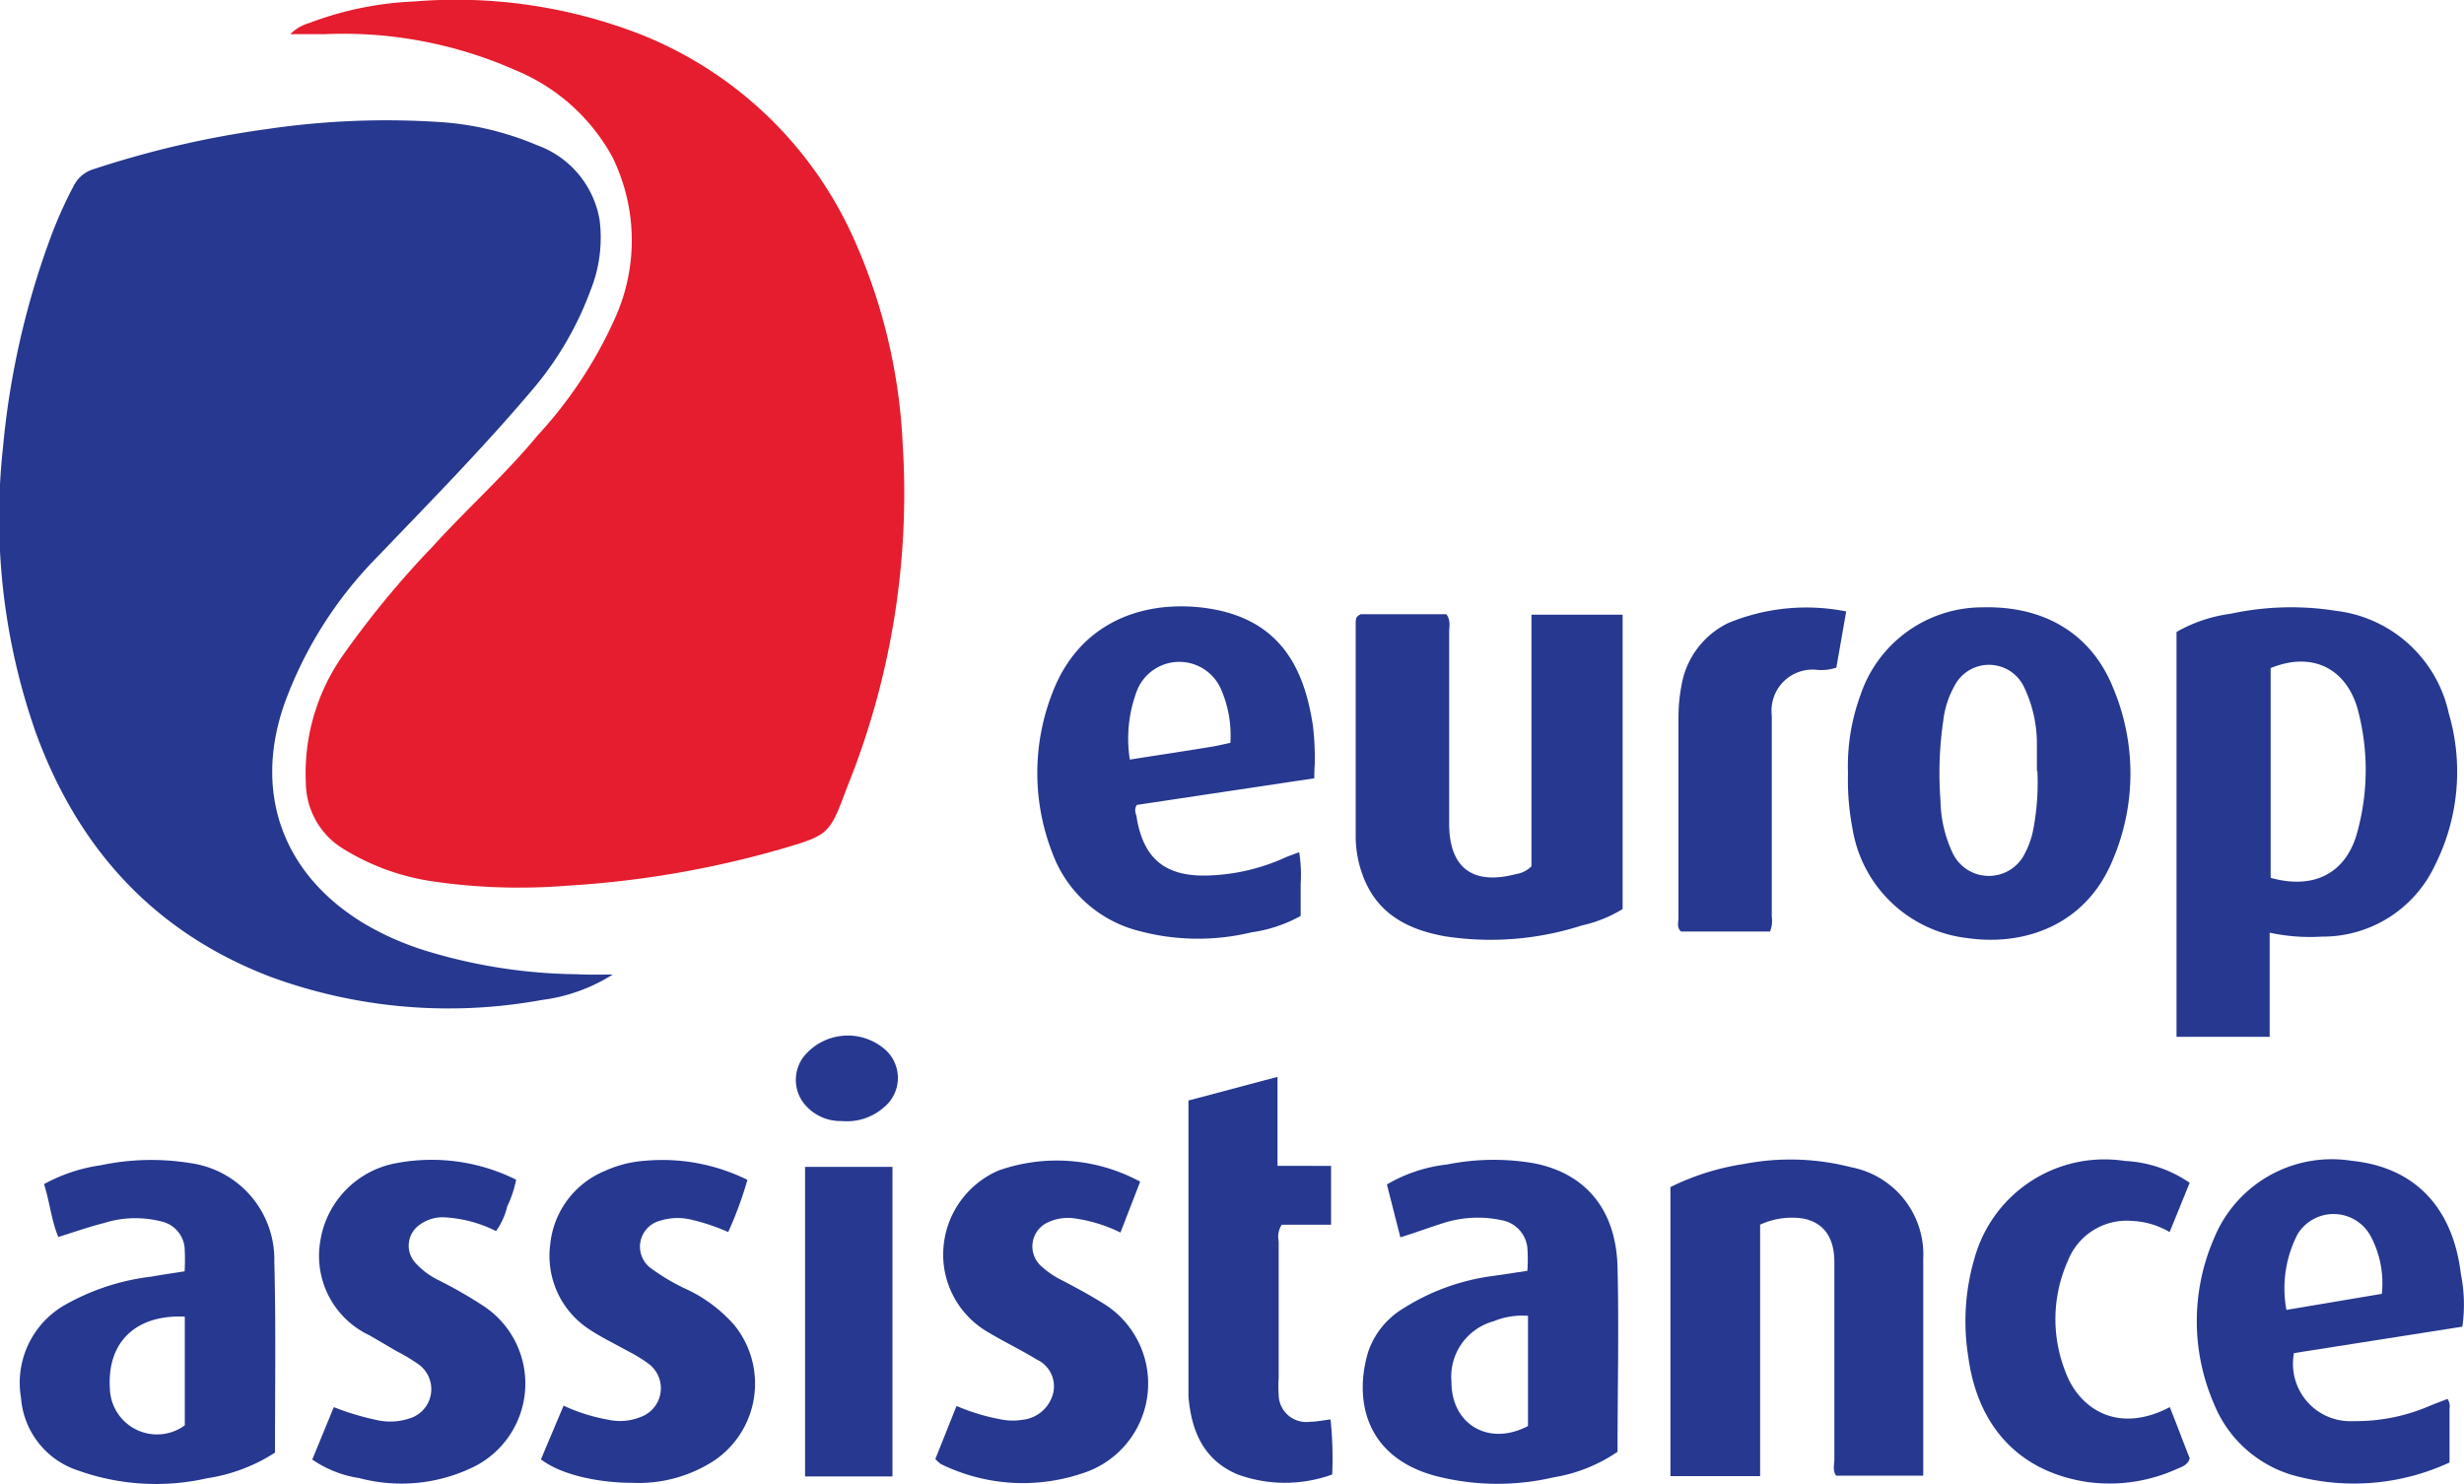 <svg id="Calque_1" data-name="Calque 1" xmlns="http://www.w3.org/2000/svg" viewBox="0 0 150 90.35"><title>europ-assistance</title><g id="Europ_Assistance" data-name="Europ Assistance"><path d="M20.17,34.4a2.69,2.69,0,0,1,1.16-.68,20.33,20.33,0,0,1,6.38-1.31,31,31,0,0,1,13.78,2A23.87,23.87,0,0,1,54.54,47a34.39,34.39,0,0,1,2.91,12.31,47.74,47.74,0,0,1-3.38,20.94C53,83.11,53,83.15,50.11,84A59.93,59.93,0,0,1,37,86.25,36.31,36.31,0,0,1,28.94,86a14.26,14.26,0,0,1-5.55-2,4.74,4.74,0,0,1-2.27-4,12.47,12.47,0,0,1,2.3-7.84,56.41,56.41,0,0,1,5.36-6.5c2.1-2.32,4.45-4.41,6.45-6.83A26.42,26.42,0,0,0,40,51.56a11.5,11.5,0,0,0-.22-9.68,11.87,11.87,0,0,0-5.91-5.29A25.89,25.89,0,0,0,22.27,34.4Z" transform="translate(-2.5 -32.32)" style="fill:#e51d2e"/><path d="M39.8,91.66a10.56,10.56,0,0,1-4.33,1.55A31.49,31.49,0,0,1,19,91.81C11.89,89.1,7.26,84,4.68,76.93a39.44,39.44,0,0,1-2-17.35A50.1,50.1,0,0,1,5.43,47.19,26.55,26.55,0,0,1,7,43.61a2,2,0,0,1,1.23-1,59.24,59.24,0,0,1,10.52-2.43,49.71,49.71,0,0,1,10.34-.44,18.1,18.1,0,0,1,6.1,1.42A5.88,5.88,0,0,1,39,45.7,8.62,8.62,0,0,1,38.45,50a20,20,0,0,1-3.6,6.12c-3,3.54-6.21,6.8-9.4,10.13a24.77,24.77,0,0,0-5.62,8.88c-1.94,5.49-.1,10.5,4.93,13.48a17.56,17.56,0,0,0,3.69,1.61,32.53,32.53,0,0,0,9.14,1.42C38.32,91.68,39.06,91.66,39.8,91.66Z" transform="translate(-2.5 -32.32)" style="fill:#26388f"/><path d="M135,95.45V70.8a9,9,0,0,1,3.3-1.11,17.39,17.39,0,0,1,6.39-.18,8,8,0,0,1,6.88,6.23,12.67,12.67,0,0,1-.84,9.27,7.54,7.54,0,0,1-6.88,4.34,11.64,11.64,0,0,1-3.18-.24v6.34ZM140.73,73V85.77c2.64.74,4.63-.28,5.29-2.84A14.25,14.25,0,0,0,146,75.4C145.25,72.93,143.16,72,140.73,73Z" transform="translate(-2.5 -32.32)" style="fill:#263890"/><path d="M85.33,69.72h5.22c.29.39.16.8.17,1.19V82.46c0,2.71,1.43,3.78,4.08,3.08a1.68,1.68,0,0,0,.93-.47V69.75h5.55V87.67a8,8,0,0,1-2.48,1,18.13,18.13,0,0,1-8.34.66c-2.27-.41-4.14-1.37-5-3.71a6.85,6.85,0,0,1-.43-2.32c0-4.37,0-8.74,0-13.11C85.06,70,85,69.9,85.33,69.72Z" transform="translate(-2.5 -32.32)" style="fill:#273890"/><path d="M115,79.42a12.55,12.55,0,0,1,.76-4.78,7.83,7.83,0,0,1,7.42-5.34c3.79-.1,6.68,1.62,8,5a13.41,13.41,0,0,1-.08,10.42c-1.66,4-5.45,5.21-8.83,4.72a8,8,0,0,1-7-6.69A15.35,15.35,0,0,1,115,79.42Zm11.5-.14c0-.6,0-1.19,0-1.79a8,8,0,0,0-.78-3.33,2.36,2.36,0,0,0-4.23-.09,5.68,5.68,0,0,0-.69,2.13,22,22,0,0,0-.17,4.86,7.79,7.79,0,0,0,.75,3.22,2.44,2.44,0,0,0,4.39,0,5.29,5.29,0,0,0,.53-1.57A15.15,15.15,0,0,0,126.53,79.28Z" transform="translate(-2.5 -32.32)" style="fill:#273890"/><path d="M104.19,122.2V104.6a15.21,15.21,0,0,1,4.5-1.41,14.81,14.81,0,0,1,6.49.2,5.41,5.41,0,0,1,4.4,5.59c0,4.25,0,8.5,0,12.75,0,.12,0,.23,0,.44h-5.3c-.23-.3-.11-.67-.11-1,0-4,0-8,0-12,0-1.52-.66-2.4-1.88-2.65a4.59,4.59,0,0,0-2.64.37V122.2Z" transform="translate(-2.5 -32.32)" style="fill:#26388f"/><path d="M82.51,79.71l-10.8,1.62c-.23.34,0,.6,0,.86.45,2.49,1.8,3.58,4.56,3.43a12.28,12.28,0,0,0,4.48-1.09c.25-.11.5-.19.84-.32a8.65,8.65,0,0,1,.09,1.94c0,.63,0,1.27,0,1.94a8.58,8.58,0,0,1-3,1,13.82,13.82,0,0,1-6.82-.08,7.6,7.6,0,0,1-5.29-4.74,13.4,13.4,0,0,1,0-9.77c1.59-4.17,5.31-5.61,9.07-5.19,5,.57,6.3,4,6.79,7.22a16.94,16.94,0,0,1,.11,2.26C82.52,79.11,82.51,79.38,82.51,79.71ZM77.4,77.55a7,7,0,0,0-.58-3.29,2.77,2.77,0,0,0-5.1.1,8.21,8.21,0,0,0-.44,4.21c1.66-.26,3.26-.5,4.85-.76C76.51,77.75,76.9,77.66,77.4,77.55Z" transform="translate(-2.5 -32.32)" style="fill:#273890"/><path d="M19.24,120.77a10.48,10.48,0,0,1-4.13,1.56,14.09,14.09,0,0,1-7.85-.47,5.05,5.05,0,0,1-3.48-4.42,5.46,5.46,0,0,1,2.58-5.61,14,14,0,0,1,5.38-1.78c.65-.12,1.31-.21,2-.32a13.58,13.58,0,0,0,0-1.43,1.81,1.81,0,0,0-1.39-1.6,6.38,6.38,0,0,0-3.52.09c-.92.23-1.81.55-2.78.85-.42-1-.52-2.13-.87-3.22a10.16,10.16,0,0,1,3.46-1.15,14.85,14.85,0,0,1,5.44-.13,5.92,5.92,0,0,1,5.12,6C19.3,113,19.24,116.81,19.24,120.77Zm-5.49-8.28c-3-.14-4.75,1.57-4.56,4.4a2.87,2.87,0,0,0,4.56,2.22Z" transform="translate(-2.5 -32.32)" style="fill:#263890"/><path d="M87.75,107.66l-.82-3.22a9.3,9.3,0,0,1,3.69-1.22,14.42,14.42,0,0,1,5.2-.08c3.17.59,5.06,2.8,5.15,6.33.09,3.73,0,7.46,0,11.25a9.68,9.68,0,0,1-3.92,1.56,15,15,0,0,1-7.19-.1c-4.16-1.13-4.94-4.5-4.1-7.45A4.93,4.93,0,0,1,87.91,112,13.45,13.45,0,0,1,93.48,110l2-.3a9.57,9.57,0,0,0,0-1.42,1.91,1.91,0,0,0-1.5-1.65,6.92,6.92,0,0,0-3.64.17C89.52,107.06,88.71,107.36,87.75,107.66Zm7.77,4.78a4.56,4.56,0,0,0-2.09.33,3.5,3.5,0,0,0-2.57,3.7c0,2.6,2.29,3.93,4.66,2.68Z" transform="translate(-2.5 -32.32)" style="fill:#263890"/><path d="M152.4,113.1l-10.25,1.61a3.49,3.49,0,0,0,3.63,4.14,11.28,11.28,0,0,0,4.52-.88c.4-.17.81-.32,1.2-.47a.84.84,0,0,1,.12.6c0,1.07,0,2.14,0,3.27a13.84,13.84,0,0,1-9.55.77,7.42,7.42,0,0,1-4.79-4.34,12.64,12.64,0,0,1,0-10.07,7.74,7.74,0,0,1,8.38-4.73c3.85.39,6.16,2.84,6.65,6.89A9.47,9.47,0,0,1,152.4,113.1Zm-4.9-2a6.14,6.14,0,0,0-.69-3.53,2.57,2.57,0,0,0-4.43-.12,7.16,7.16,0,0,0-.69,4.63Z" transform="translate(-2.5 -32.32)" style="fill:#26388f"/><path d="M71.91,104.27l-1.2,3.1a9.14,9.14,0,0,0-2.77-.86,2.87,2.87,0,0,0-1.63.23,1.61,1.61,0,0,0-.43,2.67,5.54,5.54,0,0,0,1.38.92c.77.41,1.54.82,2.28,1.28a5.73,5.73,0,0,1-1.21,10.44,11.31,11.31,0,0,1-8.56-.59,2.45,2.45,0,0,1-.33-.3l1.29-3.23a12.88,12.88,0,0,0,2.83.84,3.67,3.67,0,0,0,1.19,0,2.15,2.15,0,0,0,1.86-1.61,1.79,1.79,0,0,0-1-2.06c-.94-.58-1.95-1.06-2.9-1.63A5.47,5.47,0,0,1,60,109.66a5.57,5.57,0,0,1,3.32-6.08A10.67,10.67,0,0,1,71.91,104.27Z" transform="translate(-2.5 -32.32)" style="fill:#26388f"/><path d="M36.81,117.91a11,11,0,0,0,2.74.86,3.35,3.35,0,0,0,2-.19,1.86,1.86,0,0,0,.45-3.21,9.17,9.17,0,0,0-1.31-.8c-.73-.41-1.49-.77-2.18-1.22A5.34,5.34,0,0,1,36,108.06a5.41,5.41,0,0,1,3.34-4.45,7,7,0,0,1,2.41-.61A11.68,11.68,0,0,1,48,104.16a22.62,22.62,0,0,1-1.17,3.18,12.36,12.36,0,0,0-2.27-.76,3.53,3.53,0,0,0-1.88.07,1.63,1.63,0,0,0-.53,2.91,12.59,12.59,0,0,0,2.25,1.31A8.94,8.94,0,0,1,47.2,113,5.66,5.66,0,0,1,46,121.24a8.45,8.45,0,0,1-5,1.37c-1.84,0-4.24-.41-5.57-1.43Z" transform="translate(-2.5 -32.32)" style="fill:#273890"/><path d="M21.51,121.19,22.82,118a16.33,16.33,0,0,0,2.73.81,3.7,3.7,0,0,0,1.87-.12,1.86,1.86,0,0,0,.54-3.31,11,11,0,0,0-1.32-.79L25,113.63A5.34,5.34,0,0,1,22,107.88a5.71,5.71,0,0,1,4.59-4.73,11.55,11.55,0,0,1,7.33,1,6.57,6.57,0,0,1-.54,1.62,4.29,4.29,0,0,1-.68,1.51,8,8,0,0,0-3.19-.84,2.36,2.36,0,0,0-1.44.44,1.55,1.55,0,0,0-.23,2.39,4.63,4.63,0,0,0,1.36,1,27.4,27.4,0,0,1,2.78,1.6,5.66,5.66,0,0,1-.61,9.75,10,10,0,0,1-7,.7A6.81,6.81,0,0,1,21.51,121.19Z" transform="translate(-2.5 -32.32)" style="fill:#263890"/><path d="M83.53,103.31v3.58h-3a1.34,1.34,0,0,0-.19,1v8.34a7.49,7.49,0,0,0,0,1,1.68,1.68,0,0,0,1.92,1.66c.39,0,.78-.09,1.24-.14a23,23,0,0,1,.1,3.35,8.41,8.41,0,0,1-5.75,0c-2.08-.87-2.83-2.65-3-4.76,0-.75,0-1.51,0-2.26V99.33l5.42-1.44v5.42Z" transform="translate(-2.5 -32.32)" style="fill:#26388f"/><path d="M134.59,118c.4,1,.8,2.07,1.21,3.11-.09.39-.45.52-.77.65a9.93,9.93,0,0,1-5.45.8c-4.1-.61-6.68-3.32-7.26-7.64a13.64,13.64,0,0,1,.42-6.12,8.21,8.21,0,0,1,9.12-5.79,7.59,7.59,0,0,1,3.94,1.33l-1.22,3a4.93,4.93,0,0,0-2.31-.68,3.84,3.84,0,0,0-3.88,2.42,8.7,8.7,0,0,0-.17,6.72C129,118,131.32,119.71,134.59,118Z" transform="translate(-2.5 -32.32)" style="fill:#263890"/><path d="M114.89,69.55c-.2,1.14-.4,2.3-.6,3.42a2.81,2.81,0,0,1-1.23.13,2.5,2.5,0,0,0-2.7,2.78c0,4.09,0,8.18,0,12.27a1.68,1.68,0,0,1-.11.89h-5.41c-.28-.23-.16-.57-.16-.87q0-6.08,0-12.15a10.37,10.37,0,0,1,.19-2,5.18,5.18,0,0,1,2.83-3.76A12.4,12.4,0,0,1,114.89,69.55Z" transform="translate(-2.5 -32.32)" style="fill:#263890"/><path d="M56.83,122.22H51.51V103.37h5.32Z" transform="translate(-2.5 -32.32)" style="fill:#273890"/><path d="M53.75,100.58a2.85,2.85,0,0,1-2.16-.9,2.33,2.33,0,0,1-.18-3,3.45,3.45,0,0,1,4.87-.54,2.31,2.31,0,0,1,0,3.63A3.4,3.4,0,0,1,53.75,100.58Z" transform="translate(-2.5 -32.32)" style="fill:#273891"/></g></svg>